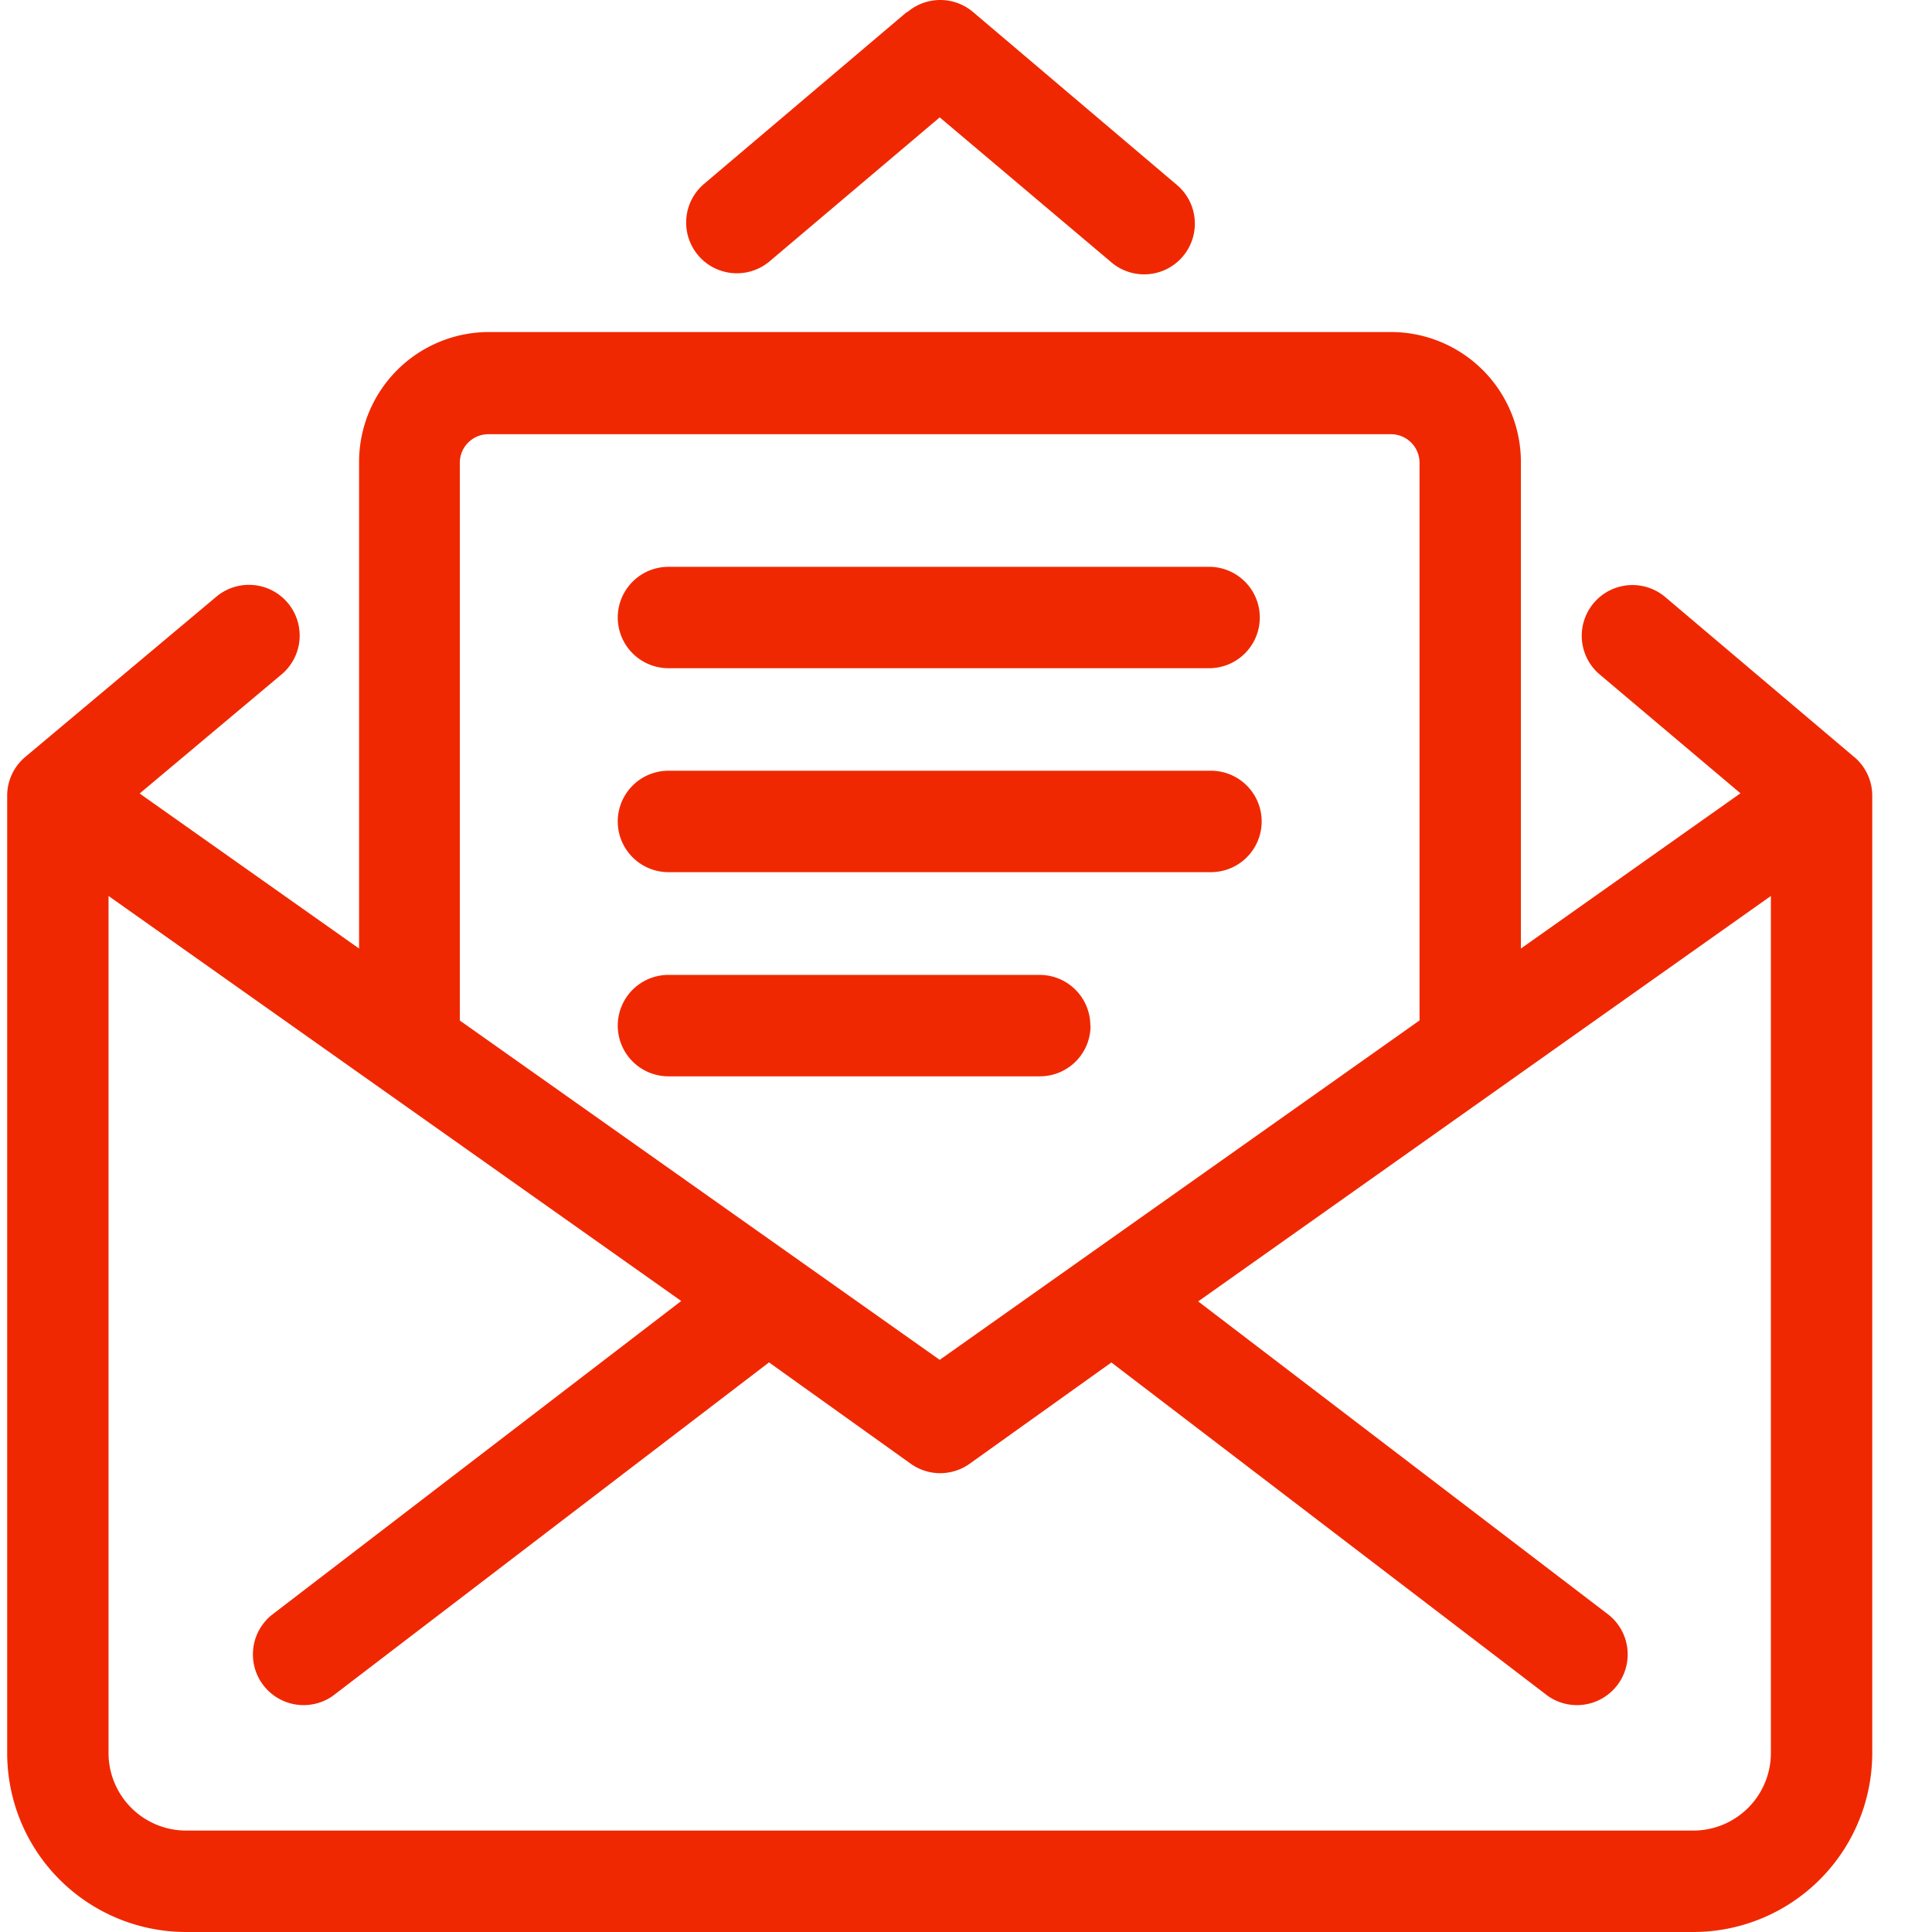 <svg width="28" height="28" viewBox="0 0 28 28" xmlns="http://www.w3.org/2000/svg">
    <path d="M8.953 8.95c0-.406.329-.735.735-.735h7.862a.735.735 0 0 1 0 1.469H9.688a.735.735 0 0 1-.735-.735zm.735 3.69h7.862a.735.735 0 0 0 0-1.47H9.688a.735.735 0 0 0 0 1.47zm6.114 2.224a.735.735 0 0 0-.734-.735h-5.38a.735.735 0 0 0 0 1.47h5.382a.734.734 0 0 0 .735-.735h-.003zM13.143.174l-2.938 2.49a.734.734 0 1 0 .949 1.123l2.465-2.086 2.474 2.089a.735.735 0 1 0 .949-1.122L14.104.176a.735.735 0 0 0-.958.003l-.003-.006zm13.73 10.797c.165.139.261.344.261.56v13.877A2.595 2.595 0 0 1 24.543 28H2.695a2.594 2.594 0 0 1-2.591-2.592V11.532c0-.217.096-.422.261-.561L3.133 8.65a.735.735 0 1 1 .95 1.122L2.024 11.5l3.18 2.247V6.696a1.884 1.884 0 0 1 1.883-1.884h13.071a1.884 1.884 0 0 1 1.884 1.884v7.051l3.182-2.25-2.04-1.722a.735.735 0 1 1 .95-1.122l2.738 2.318zM6.664 14.79l6.955 4.918 6.954-4.919V6.708a.414.414 0 0 0-.414-.415H7.079a.414.414 0 0 0-.415.415v8.082zm19.001-1.805-8.3 5.876 5.95 4.543a.735.735 0 0 1-.882 1.175l-6.326-4.833-2.056 1.469a.735.735 0 0 1-.85 0l-2.056-1.47-6.323 4.834a.735.735 0 0 1-.882-1.175l5.933-4.549-8.3-5.87v12.422a1.125 1.125 0 0 0 1.122 1.123h21.848a1.125 1.125 0 0 0 1.122-1.123V12.986z" fill="#F02801" fill-rule="nonzero"/>
</svg>
